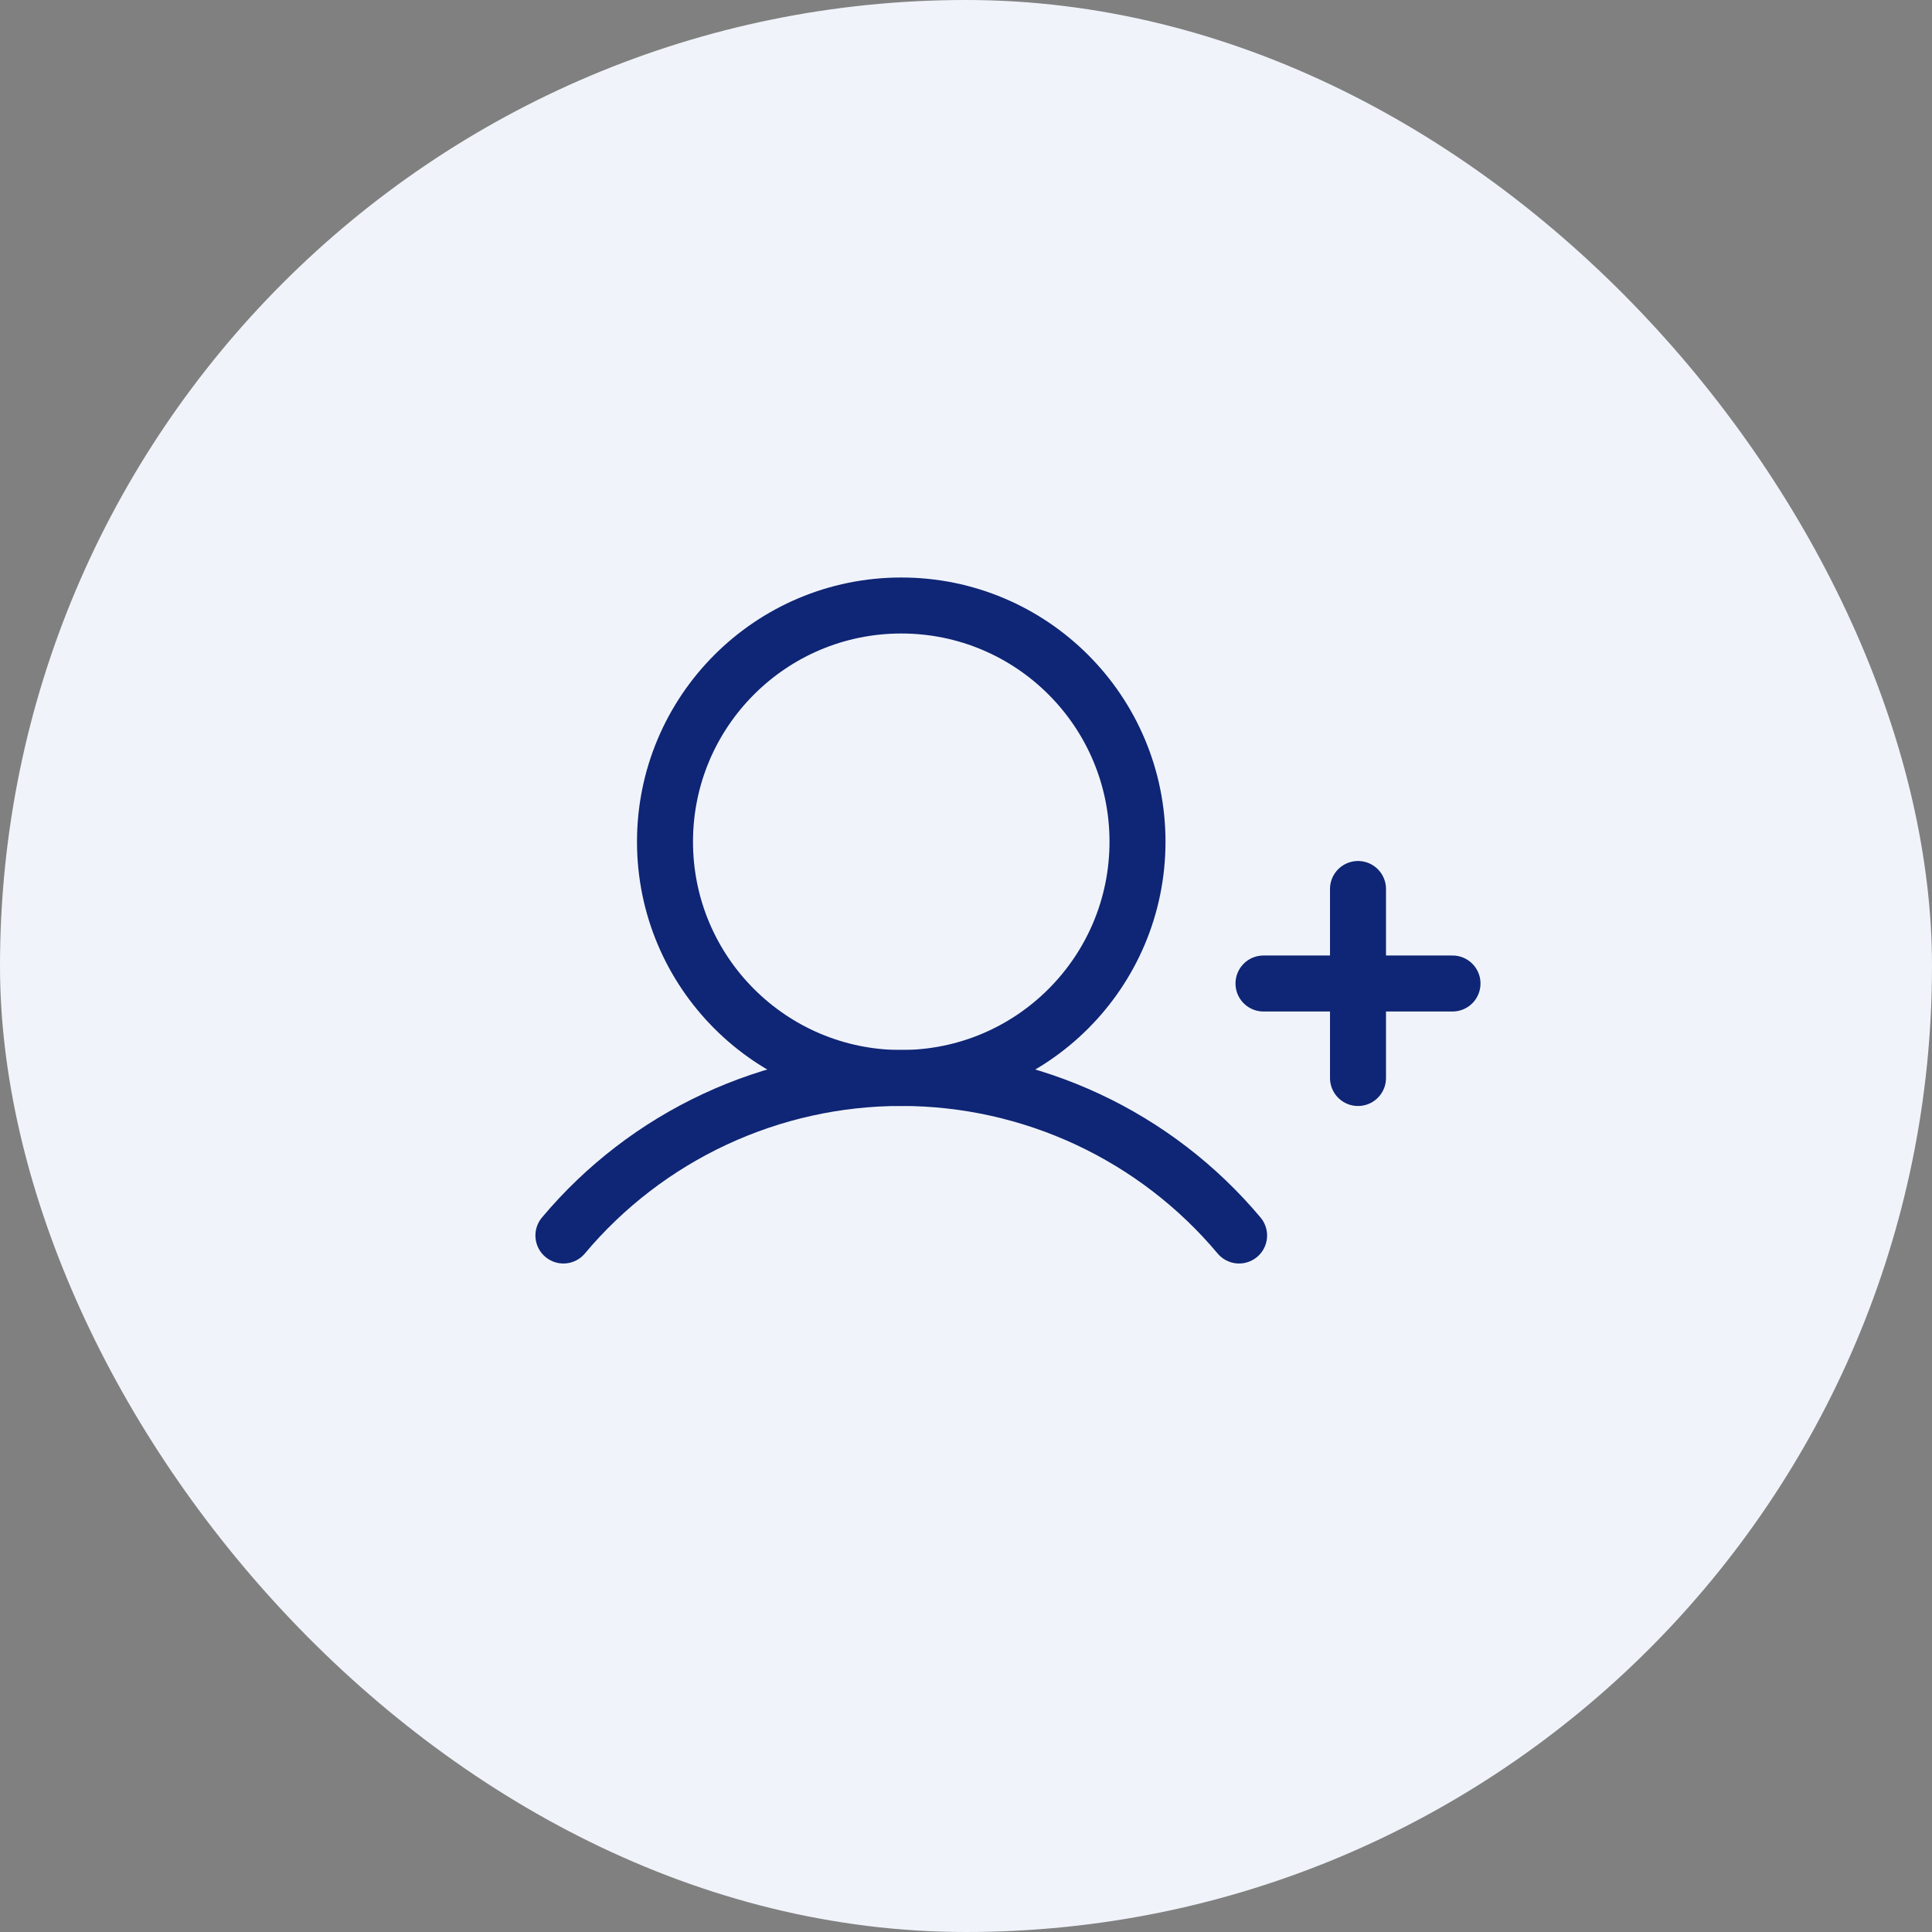 <?xml version="1.0" encoding="UTF-8"?> <svg xmlns="http://www.w3.org/2000/svg" width="69" height="69" viewBox="0 0 69 69" fill="none"><rect x="0" y="0" width="69" height="69" fill="#808080" stroke="none"/> <rect width="69" height="69" rx="34.5" fill="#F0F4FA"></rect> <path d="M45.125 35.125H51.875" stroke="#0F2575" stroke-width="2" stroke-linecap="round" stroke-linejoin="round"></path> <path d="M48.5 31.75V38.5" stroke="#0F2575" stroke-width="2" stroke-linecap="round" stroke-linejoin="round"></path> <path d="M32.188 38.5C36.847 38.5 40.625 34.722 40.625 30.062C40.625 25.403 36.847 21.625 32.188 21.625C27.528 21.625 23.75 25.403 23.75 30.062C23.75 34.722 27.528 38.5 32.188 38.5Z" stroke="#0F2575" stroke-width="2" stroke-miterlimit="10"></path> <path d="M20.122 44.125C21.6 42.363 23.446 40.946 25.531 39.974C27.615 39.002 29.887 38.498 32.188 38.498C34.487 38.498 36.76 39.002 38.844 39.974C40.928 40.946 42.775 42.363 44.253 44.125" stroke="#0F2575" stroke-width="2" stroke-linecap="round" stroke-linejoin="round"></path> </svg> 